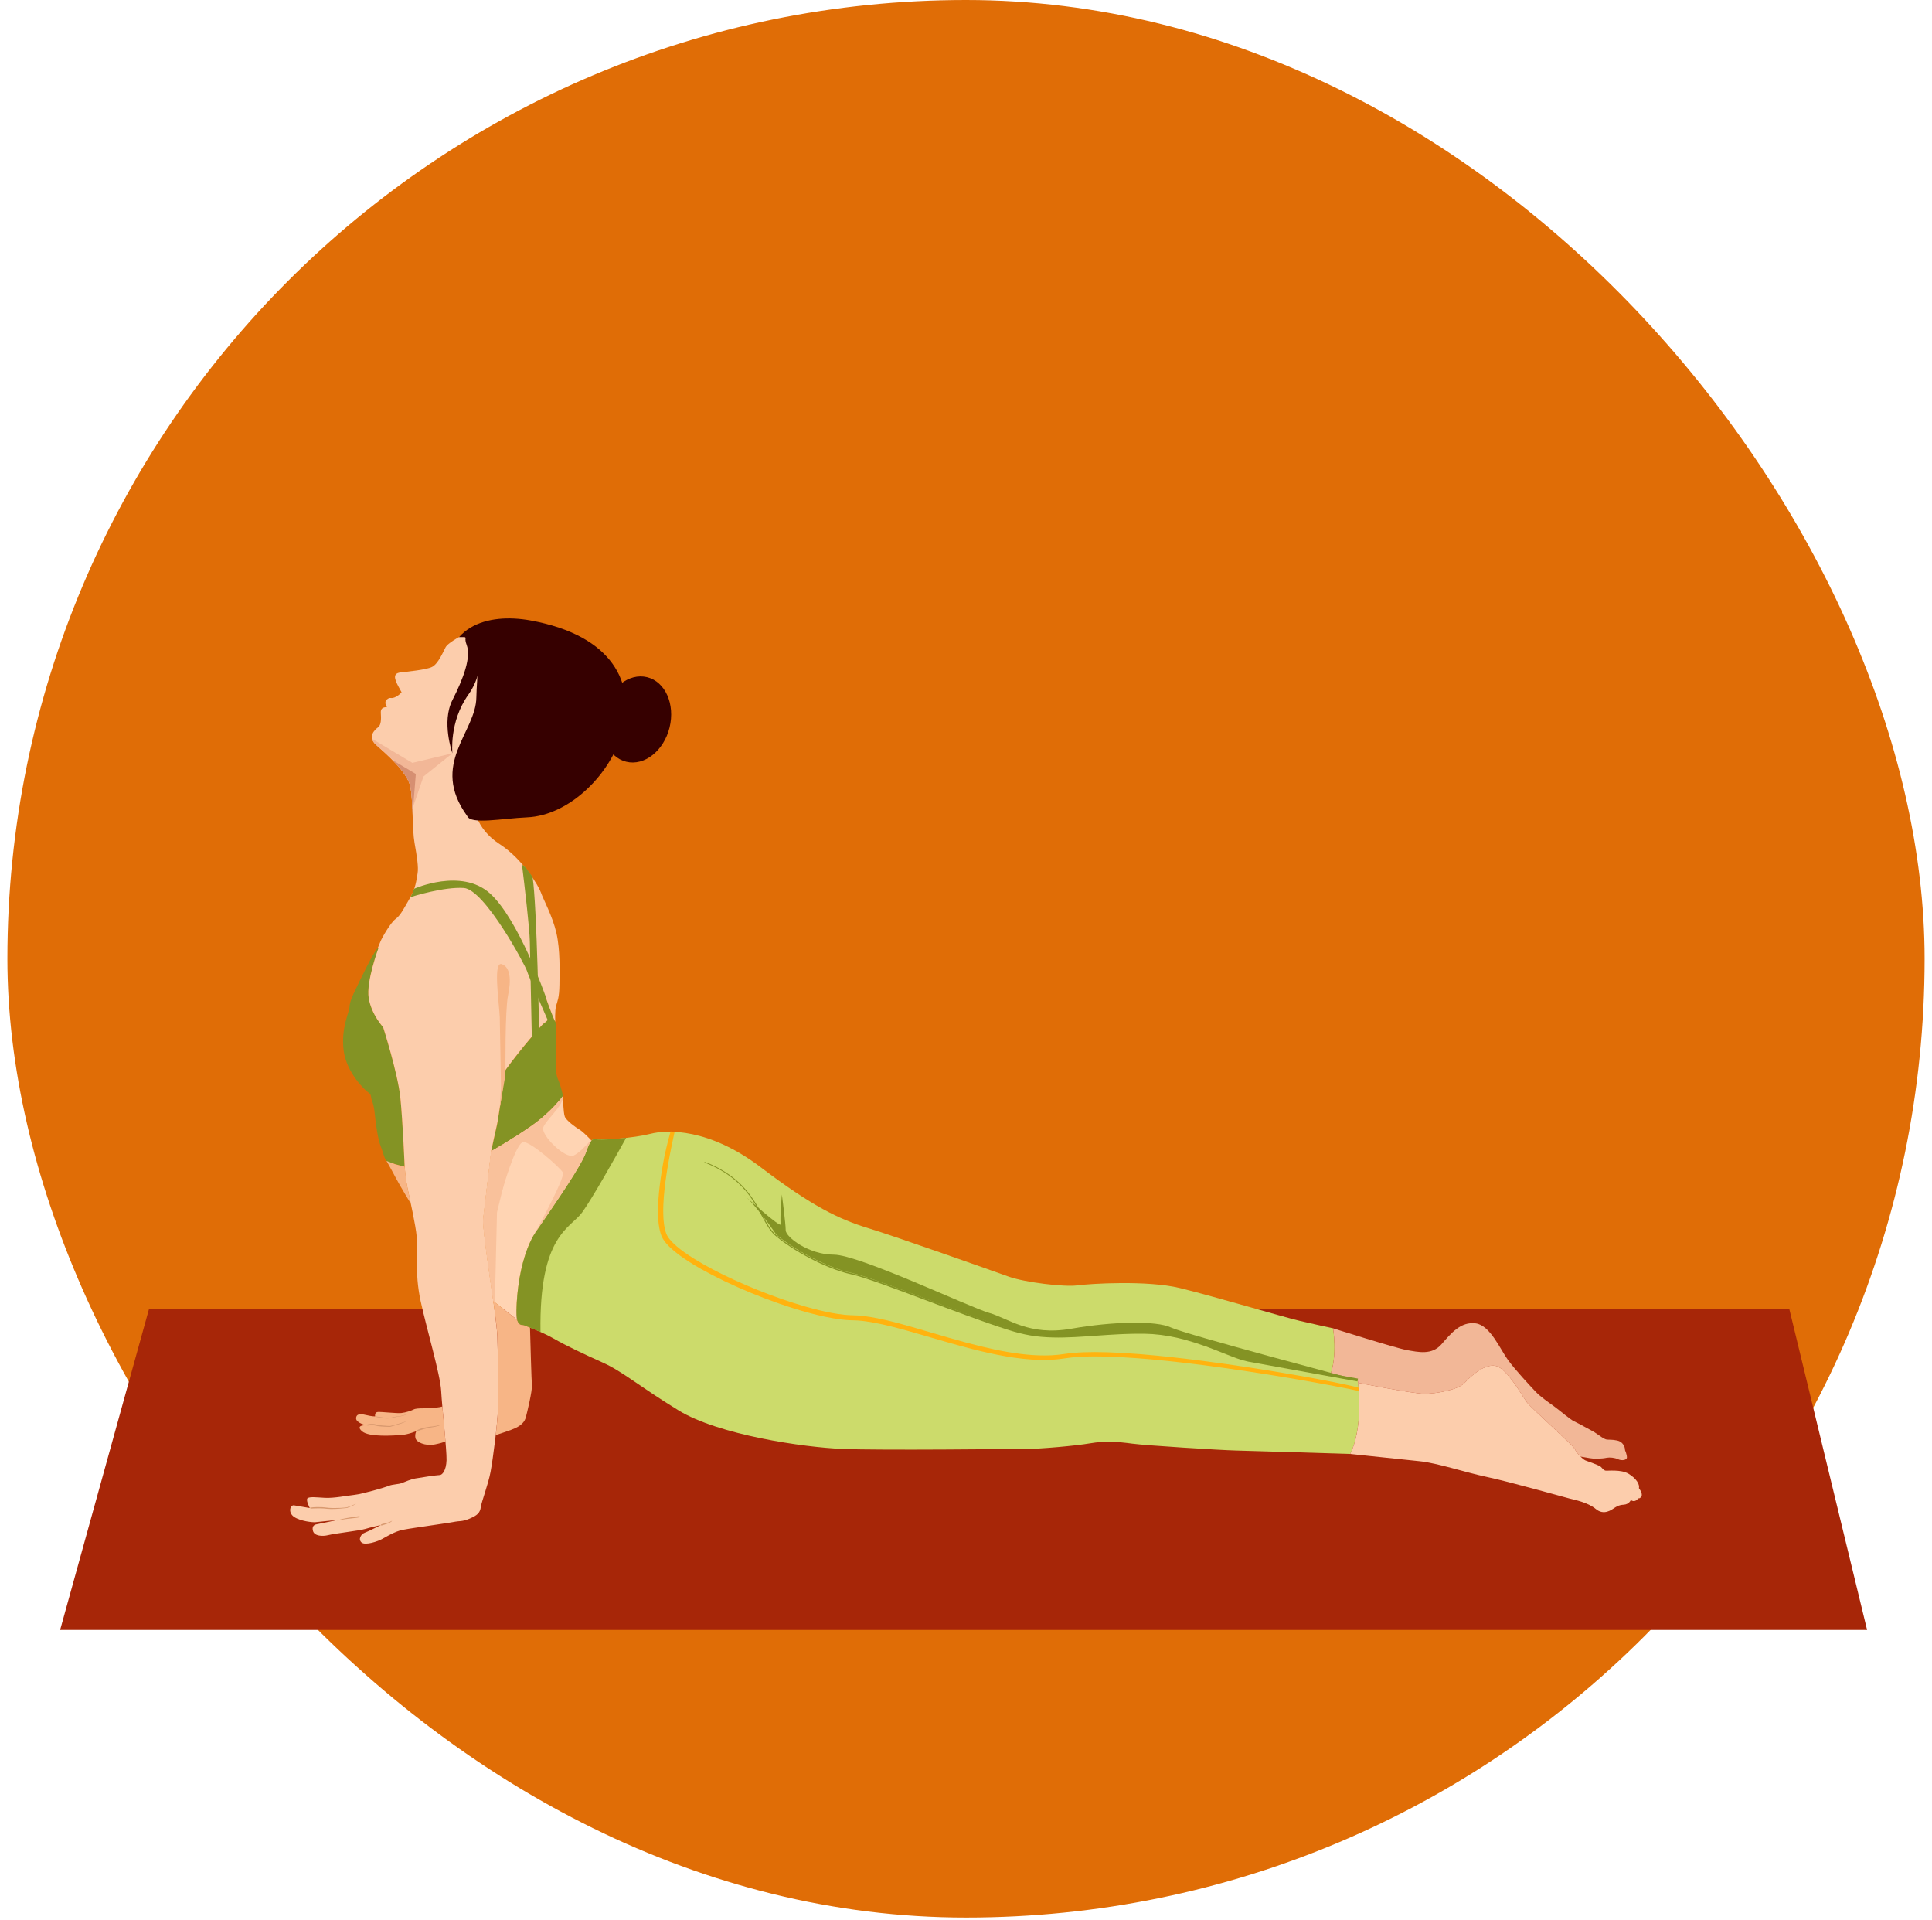 <svg width="157" height="156" viewBox="0 0 157 156" fill="none" xmlns="http://www.w3.org/2000/svg">
<rect x="0.601" width="155.798" height="155.798" rx="77.899" fill="#E06D06"/>
<path d="M12.114 106.333H145.4L151.725 132.429H4.885L12.114 106.333Z" fill="#A72608"/>
<g clip-path="url(#clip0_1327_6004)">
<path d="M110.334 112.124C110.334 112.124 110.869 115.814 109.721 118.13C109.721 118.13 101.556 117.875 100.408 117.85C99.259 117.824 93.084 117.442 91.987 117.29C90.89 117.138 89.768 117.061 88.594 117.265C87.42 117.468 84.537 117.722 83.414 117.722C82.292 117.722 71.702 117.85 68.487 117.722C65.272 117.595 58.383 116.577 55.142 114.592C51.901 112.607 50.6 111.437 49.018 110.724C47.436 110.011 45.981 109.324 45.012 108.764C44.042 108.205 42.512 107.645 42.512 107.645C42.512 107.645 42.18 107.747 42.027 107.237C41.875 106.728 41.976 102.377 43.61 99.984C45.242 97.592 47.233 94.742 47.641 93.571C48.05 92.4 48.202 92.528 48.585 92.578C48.968 92.629 51.469 92.476 52.846 92.121C54.224 91.764 57.636 91.66 61.826 94.841C66.015 98.023 68.206 99.068 70.539 99.78C72.873 100.492 80.634 103.247 81.967 103.722C83.3 104.197 86.49 104.577 87.538 104.434C88.585 104.291 93.219 104.008 95.862 104.646C98.505 105.284 104.182 106.977 105.601 107.311C107.02 107.644 108.327 107.921 108.327 107.921C108.327 107.921 108.717 110.114 108.077 111.779L110.334 112.123L110.334 112.124Z" fill="#CCDB6B"/>
<path d="M131.49 118.559C131.214 118.426 130.794 118.394 130.573 118.438C130.353 118.481 130.241 118.504 129.645 118.515C129.451 118.518 128.984 118.446 128.442 118.345C128.242 118.143 128.043 117.89 127.963 117.719C127.826 117.422 124.457 114.428 124.09 113.948C123.723 113.468 122.463 111.159 121.547 110.977C120.631 110.794 119.576 111.754 119.026 112.348C118.476 112.942 116.665 113.24 115.748 113.24C114.831 113.24 110.362 112.348 110.362 112.348C110.346 112.205 110.334 112.124 110.334 112.124L108.076 111.78C108.716 110.114 108.327 107.922 108.327 107.922C108.327 107.922 113.46 109.544 114.349 109.696C115.238 109.847 116.355 110.126 117.142 109.215C117.929 108.303 118.716 107.366 119.91 107.518C121.104 107.67 121.916 109.646 122.551 110.506C123.186 111.367 124.38 112.64 124.786 113.067C125.192 113.495 125.817 113.918 126.295 114.267C126.773 114.615 127.62 115.349 127.914 115.478C128.208 115.607 129.556 116.355 129.556 116.355L130.153 116.763C130.153 116.763 130.407 116.939 130.572 116.961C130.738 116.984 131.003 116.95 131.423 117.039C131.843 117.127 132.064 117.524 132.053 117.821C132.053 117.821 132.208 118.163 132.208 118.406C132.208 118.648 131.766 118.692 131.49 118.56L131.49 118.559Z" fill="#F2B797"/>
<path d="M110.362 112.347C110.362 112.347 114.831 113.239 115.748 113.239C116.665 113.239 118.476 112.942 119.026 112.347C119.576 111.753 120.63 110.793 121.547 110.976C122.463 111.158 123.724 113.467 124.09 113.947C124.457 114.427 127.826 117.422 127.963 117.718C128.101 118.016 128.606 118.564 128.834 118.655C129.064 118.747 129.957 119.044 130.094 119.181C130.232 119.318 130.303 119.434 130.441 119.48C130.58 119.526 131.715 119.353 132.352 119.745C132.988 120.138 133.255 120.6 133.185 120.912C133.185 120.912 133.509 121.328 133.394 121.559C133.278 121.79 133.128 121.732 133.128 121.732C133.128 121.732 132.885 122.136 132.526 121.871C132.526 121.871 132.387 122.229 131.947 122.252C131.507 122.275 131.298 122.448 131.136 122.552C130.974 122.655 130.337 123.152 129.689 122.609C129.04 122.066 127.999 121.87 127.513 121.743C127.026 121.616 122.592 120.369 120.832 119.999C119.072 119.63 116.826 118.867 115.344 118.717C113.861 118.568 109.722 118.129 109.722 118.129C110.701 116.154 110.455 113.179 110.362 112.347L110.362 112.347Z" fill="#FCCDAC"/>
<path d="M39.261 99.104C39.333 98.493 39.915 93.535 39.915 93.535C39.915 93.535 41.486 92.652 43.149 91.496C44.812 90.34 45.743 89.046 45.743 89.046C45.743 89.046 45.773 90.4 45.896 90.72C46.018 91.04 46.766 91.588 47.101 91.785C47.437 91.983 48.065 92.671 48.065 92.671C47.945 92.803 47.816 93.066 47.64 93.572C47.231 94.743 45.241 97.593 43.608 99.985C41.975 102.377 41.873 106.729 42.026 107.238L40.09 105.717C40.09 105.717 39.189 99.716 39.261 99.105V99.104Z" fill="#FFD4B3"/>
<path d="M43.15 91.496C41.487 92.653 39.916 93.535 39.916 93.535C39.916 93.535 40.312 91.665 40.387 91.381C40.463 91.097 41.077 86.939 41.077 86.939C42.319 85.23 44.062 83.231 44.166 83.171C44.271 83.111 44.481 82.916 44.571 82.812C44.661 82.707 44.226 81.915 44.241 81.795C44.255 81.675 44.271 80.674 44.316 80.898C44.361 81.122 44.901 82.58 45.121 83.018C45.341 83.457 44.976 86.825 45.306 87.593C45.637 88.361 45.744 89.046 45.744 89.046C45.744 89.046 44.813 90.34 43.15 91.496Z" fill="#849324"/>
<path d="M30.763 77.013C30.763 77.013 29.739 79.751 29.964 81.096C30.189 82.439 31.137 83.46 31.137 83.46C31.137 83.46 32.335 87.219 32.535 89.185C32.735 91.152 32.884 94.786 32.884 94.786C32.884 94.786 31.58 94.482 31.408 94.323C31.236 94.164 31.148 93.652 30.936 93.122C30.723 92.593 30.529 91.338 30.457 90.526C30.386 89.713 30.21 89.413 30.174 89.254C30.139 89.095 30.169 88.9 29.933 88.759C29.697 88.618 28.156 87.17 27.926 85.351C27.696 83.532 28.387 82.242 28.404 81.801C28.422 81.359 28.687 80.829 28.865 80.458C29.041 80.088 30.521 76.942 30.764 77.013H30.763Z" fill="#849324"/>
<path d="M23.907 122.306C24.243 122.364 25.176 122.525 25.176 122.525C25.176 122.525 24.783 121.797 25.031 121.701C25.279 121.604 25.643 121.652 26.401 121.695C27.159 121.739 28.254 121.506 28.837 121.448C29.421 121.39 31.287 120.852 31.593 120.721C31.899 120.59 32.38 120.604 32.672 120.488C32.964 120.372 33.358 120.197 33.737 120.124C34.116 120.052 35.511 119.844 35.729 119.844C35.947 119.844 36.263 119.457 36.287 118.634C36.311 117.811 35.923 114.373 35.851 113.017C35.778 111.662 34.661 107.934 34.175 105.681C33.69 103.43 33.932 101.323 33.86 100.453C33.787 99.581 33.326 97.523 33.131 96.603C32.937 95.683 32.883 94.786 32.883 94.785C32.883 94.785 32.734 91.151 32.534 89.184C32.334 87.218 31.136 83.459 31.136 83.459C31.136 83.459 30.188 82.439 29.963 81.095C29.739 79.751 30.762 77.013 30.762 77.013C30.744 77.007 30.719 77.02 30.689 77.048C30.798 76.786 30.894 76.557 30.931 76.465C31.037 76.199 31.748 74.941 32.157 74.657C32.565 74.373 32.921 73.629 33.347 72.903C33.773 72.176 33.844 71.485 33.933 70.971C34.022 70.458 33.88 69.571 33.685 68.472C33.489 67.373 33.578 65.104 33.347 63.917C33.116 62.729 31.357 61.223 30.575 60.532C29.793 59.84 30.504 59.256 30.735 59.079C30.966 58.902 30.984 58.441 30.948 57.909C30.913 57.377 31.446 57.465 31.446 57.465C31.446 57.465 31.161 57.058 31.446 56.827C31.73 56.597 31.712 56.792 32.05 56.668C32.367 56.551 32.605 56.279 32.634 56.246C32.617 56.221 32.558 56.118 32.37 55.764C32.05 55.161 31.922 54.718 32.517 54.638C32.979 54.575 34.609 54.436 35.106 54.187C35.604 53.939 35.995 53 36.208 52.592C36.422 52.185 37.718 51.511 38.504 51.139C39.29 50.767 40.849 50.748 40.849 50.748C45.922 51.232 48.609 56.217 46.258 60.831C43.908 65.445 38.946 63.658 38.61 64.552C38.274 65.445 38.684 67.342 40.587 68.57C42.49 69.798 43.781 71.997 43.965 72.537C44.15 73.076 44.905 74.439 45.218 75.816C45.532 77.193 45.474 78.967 45.461 80.018C45.446 81.069 45.304 81.31 45.191 81.722C45.077 82.133 45.119 83.017 45.119 83.017C44.9 82.578 44.359 81.121 44.314 80.896C44.269 80.672 44.254 81.674 44.239 81.793C44.224 81.913 44.659 82.706 44.569 82.81C44.479 82.915 44.269 83.109 44.165 83.169C44.06 83.229 42.325 85.199 41.076 86.938C41.076 86.938 40.461 91.095 40.386 91.38C40.311 91.664 39.914 93.534 39.914 93.534C39.914 93.534 39.332 98.492 39.26 99.102C39.188 99.713 40.089 105.715 40.089 105.715C40.089 105.715 40.372 107.642 40.416 108.56C40.46 109.476 40.475 112.996 40.475 114.203C40.475 115.411 40.052 118.596 39.862 119.6C39.673 120.604 39.133 122.004 39.075 122.436C39.008 122.925 38.783 123.12 38.17 123.382C37.558 123.644 37.266 123.571 37.018 123.629C36.77 123.687 35.122 123.92 34.655 123.993C34.188 124.065 33.314 124.182 32.715 124.298C32.117 124.415 31.388 124.851 31.053 125.04C30.718 125.229 29.697 125.578 29.391 125.331C29.085 125.084 29.318 124.648 29.639 124.531C29.959 124.415 30.952 123.906 30.952 123.906C30.952 123.906 30.091 124.095 29.668 124.226C29.245 124.356 27.203 124.589 26.693 124.72C26.183 124.851 25.555 124.793 25.439 124.4C25.322 124.008 25.541 123.876 25.716 123.848C25.891 123.819 27.408 123.498 27.408 123.498C27.408 123.498 25.847 123.644 25.643 123.673C25.439 123.702 24.433 123.6 23.907 123.251C23.382 122.902 23.572 122.247 23.907 122.305V122.306Z" fill="#FCCDAC"/>
<path d="M32.884 94.786L33.014 95.947L33.155 96.713L33.386 97.794C33.386 97.794 32.504 96.357 32.122 95.622C31.74 94.888 31.408 94.323 31.408 94.323L32.085 94.579L32.527 94.698L32.884 94.786Z" fill="#F7B586"/>
<path d="M40.417 108.561C40.373 107.645 40.09 105.717 40.09 105.716L42.026 107.237C42.178 107.746 42.51 107.645 42.51 107.645C42.51 107.645 42.736 107.728 43.069 107.861C43.102 109.061 43.19 112.194 43.224 112.547C43.265 112.985 42.827 114.801 42.734 115.141C42.642 115.48 42.425 115.85 41.528 116.174C41.188 116.297 40.746 116.453 40.284 116.597C40.392 115.653 40.475 114.736 40.475 114.204C40.475 112.997 40.46 109.477 40.416 108.561H40.417Z" fill="#F7B586"/>
<path d="M41.975 106.396C41.975 106.37 41.975 106.345 41.976 106.318C41.976 106.345 41.975 106.37 41.975 106.396Z" fill="#F7B586"/>
<path d="M41.978 106.287C41.978 106.266 41.979 106.245 41.979 106.224C41.979 106.246 41.979 106.267 41.978 106.287Z" fill="#F7B586"/>
<path d="M110.334 112.124C110.334 112.124 102.958 110.795 101.414 110.507C99.871 110.218 96.786 108.295 92.977 108.247C89.168 108.199 86.034 108.968 83.046 108.247C80.057 107.526 71.33 103.871 69.257 103.438C67.184 103.005 64.436 101.467 63.086 100.313C63.086 100.313 61.482 97.94 60.41 97.05C60.41 97.05 63.537 99.901 63.447 99.456C63.358 99.01 63.537 97.05 63.537 97.05C63.537 97.05 63.849 99.415 63.849 99.958C63.849 100.501 65.706 101.939 67.756 101.939C69.806 101.939 78.806 106.22 80.376 106.667C81.945 107.114 83.613 108.561 87.054 107.955C90.495 107.349 93.987 107.299 95.151 107.854C96.315 108.409 110.334 112.124 110.334 112.124Z" fill="#849324"/>
<path d="M110.354 112.008L110.313 112.239L103.202 110.949L101.425 110.627C101.122 110.564 100.824 110.477 100.54 110.373C100.396 110.323 100.255 110.269 100.114 110.215C99.973 110.162 99.833 110.106 99.693 110.05C99.132 109.827 98.575 109.604 98.012 109.398C97.448 109.195 96.878 109.011 96.302 108.852L95.867 108.744L95.649 108.69L95.43 108.646C95.283 108.617 95.137 108.585 94.99 108.558L94.548 108.49C94.475 108.48 94.401 108.466 94.327 108.457L94.105 108.435L93.659 108.391L93.212 108.372L92.989 108.362H92.764H92.314L91.864 108.372C91.564 108.376 91.264 108.393 90.965 108.404C90.365 108.434 89.764 108.473 89.164 108.516C88.564 108.558 87.962 108.603 87.359 108.633C86.756 108.662 86.15 108.683 85.543 108.665C84.937 108.646 84.33 108.607 83.729 108.5C83.13 108.397 82.537 108.244 81.964 108.059C80.81 107.699 79.676 107.289 78.545 106.876C77.413 106.462 76.287 106.036 75.159 105.614C74.032 105.191 72.905 104.767 71.774 104.36C71.207 104.16 70.64 103.959 70.069 103.782C69.925 103.74 69.782 103.692 69.639 103.653L69.208 103.545C69.06 103.508 68.91 103.478 68.764 103.437C68.618 103.393 68.469 103.356 68.325 103.307C67.746 103.121 67.184 102.891 66.633 102.636C66.084 102.381 65.548 102.098 65.025 101.793C64.503 101.487 63.993 101.158 63.506 100.794C63.386 100.702 63.264 100.611 63.147 100.512C63.089 100.462 63.029 100.419 62.971 100.364L62.884 100.283L62.803 100.197C62.589 99.966 62.424 99.704 62.268 99.444C61.962 98.917 61.699 98.38 61.388 97.872C61.08 97.363 60.731 96.881 60.323 96.452C59.919 96.019 59.456 95.644 58.962 95.317C58.463 94.995 57.931 94.725 57.379 94.501C57.379 94.501 57.236 94.425 57.224 94.403C57.218 94.392 57.245 94.394 57.34 94.427C57.434 94.46 57.6 94.517 57.858 94.64C57.89 94.656 57.973 94.688 58.096 94.753C58.159 94.784 58.232 94.822 58.316 94.864C58.4 94.907 58.491 94.96 58.595 95.018C59.003 95.251 59.563 95.609 60.151 96.176C60.444 96.46 60.745 96.795 61.028 97.19C61.313 97.582 61.583 98.031 61.849 98.52C61.983 98.764 62.117 99.018 62.264 99.275C62.411 99.531 62.57 99.792 62.772 100.034C62.82 100.095 62.876 100.152 62.93 100.21C62.987 100.264 63.045 100.322 63.107 100.371C63.231 100.472 63.355 100.575 63.486 100.672C63.745 100.87 64.021 101.057 64.304 101.244C64.874 101.614 65.488 101.964 66.139 102.291C66.79 102.617 67.48 102.921 68.213 103.163C68.305 103.193 68.396 103.225 68.489 103.252C68.583 103.279 68.676 103.306 68.771 103.332C68.959 103.385 69.153 103.422 69.343 103.472C69.534 103.52 69.728 103.564 69.918 103.626C70.109 103.685 70.302 103.739 70.493 103.804C71.261 104.052 72.035 104.335 72.821 104.618C74.393 105.193 76.007 105.802 77.648 106.406C78.47 106.709 79.298 107.009 80.132 107.3C80.341 107.372 80.55 107.445 80.759 107.516C80.968 107.588 81.179 107.655 81.389 107.725L81.705 107.829L82.022 107.925C82.234 107.989 82.445 108.057 82.659 108.11C83.512 108.349 84.391 108.467 85.27 108.502C86.15 108.538 87.027 108.495 87.894 108.44C88.763 108.383 89.623 108.311 90.475 108.26C91.327 108.208 92.17 108.177 93 108.185C94.669 108.208 96.251 108.587 97.687 109.079C98.406 109.323 99.092 109.598 99.754 109.858C100.085 109.988 100.411 110.114 100.733 110.225C100.813 110.255 100.895 110.276 100.975 110.301C101.054 110.325 101.134 110.352 101.215 110.368C101.296 110.386 101.374 110.406 101.455 110.422C101.537 110.437 101.619 110.452 101.7 110.466C106.9 111.393 110.356 112.008 110.356 112.008H110.354Z" fill="#849324"/>
<path d="M30.698 114.721C30.983 114.697 32.247 114.845 32.607 114.807C32.966 114.77 33.437 114.61 33.598 114.524C33.759 114.437 34.044 114.425 34.367 114.425C34.689 114.425 35.618 114.363 35.73 114.326C35.763 114.315 35.847 114.297 35.947 114.277C36.026 115.172 36.13 116.244 36.202 117.121C36.025 117.187 35.747 117.273 35.35 117.353C34.552 117.513 33.82 117.168 33.759 116.834C33.697 116.5 33.833 116.278 33.833 116.278C33.833 116.278 33.127 116.567 32.582 116.596C32.037 116.624 29.979 116.797 29.409 116.278C28.839 115.759 29.756 115.796 29.756 115.796C29.756 115.796 28.913 115.623 28.938 115.216C28.963 114.808 29.409 114.882 29.806 114.981C30.202 115.08 30.487 115.08 30.487 115.08C30.487 115.08 30.413 114.747 30.697 114.722L30.698 114.721Z" fill="#F7B586"/>
<path d="M42.026 107.237C41.873 106.728 41.975 102.377 43.608 99.984C45.241 97.592 47.232 94.742 47.639 93.571C48.048 92.4 48.201 92.528 48.584 92.578C48.815 92.609 49.819 92.565 50.882 92.447C50.142 93.783 48.116 97.406 47.294 98.522C46.339 99.817 43.798 100.332 43.922 108.22C43.184 107.891 42.51 107.645 42.51 107.645C42.51 107.645 42.178 107.747 42.026 107.237Z" fill="#849324"/>
<path d="M37.762 51.762C39.23 52.652 38.725 54.979 38.711 56.649C38.687 59.508 34.892 62.069 37.967 66.298C38.237 67.017 40.811 66.494 42.836 66.406C49.708 66.106 56.685 52.895 43.126 50.413C42.69 50.333 42.238 50.278 41.783 50.256C40.104 50.175 38.383 50.542 37.303 51.764" fill="#360000"/>
<path d="M50.888 61.889C49.411 61.527 48.592 59.695 49.06 57.798C49.528 55.9 51.105 54.655 52.582 55.017C54.059 55.38 54.878 57.212 54.41 59.109C53.942 61.007 52.365 62.252 50.888 61.889Z" fill="#360000"/>
<path d="M38.795 52.014C38.795 52.014 39.626 54.231 38.054 56.448C36.482 58.664 36.765 61.205 36.765 61.205C36.765 61.205 35.856 58.664 36.765 56.88C37.674 55.096 38.298 53.394 37.921 52.39C37.543 51.386 38.392 51.7 38.392 51.7L38.795 52.014L38.795 52.014Z" fill="#360000"/>
<path d="M41.077 86.939C41.077 86.939 41.033 82.051 41.286 80.865C41.539 79.679 41.496 78.588 40.781 78.335C40.065 78.084 40.528 81.188 40.612 82.637L40.715 88.448L40.605 90.066L41.011 87.682L41.077 86.939Z" fill="#F7B586"/>
<path d="M36.765 61.205L34.411 63.092L33.511 65.732C33.482 65.05 33.441 64.396 33.348 63.917C33.117 62.73 31.358 61.224 30.576 60.532C30.376 60.356 30.274 60.186 30.236 60.028L33.511 61.981L36.765 61.205V61.205Z" fill="#F2B797"/>
<path d="M33.528 66.153C33.498 65.325 33.461 64.494 33.349 63.918C33.215 63.233 32.574 62.442 31.905 61.763L33.792 62.881L33.529 66.153H33.528Z" fill="#D68F72"/>
<path d="M39.261 99.104C39.333 98.493 39.915 93.535 39.915 93.535C39.915 93.535 40.769 93.056 41.883 92.341L40.387 98.503L40.214 105.814L40.09 105.717C40.09 105.717 39.189 99.716 39.261 99.105V99.104Z" fill="#F9C19B"/>
<path d="M44.149 91.597C43.932 92.215 45.927 94.183 46.619 93.881C47.01 93.71 47.594 93.116 48.028 92.631C48.051 92.656 48.065 92.67 48.065 92.67C47.945 92.802 47.816 93.066 47.64 93.571C47.231 94.742 45.241 97.592 43.608 99.984C43.531 100.097 43.458 100.214 43.387 100.335C43.387 100.335 45.97 95.65 45.743 95.262C45.516 94.874 43.114 92.716 42.508 92.795C41.902 92.875 40.835 96.657 40.835 96.657C40.835 96.657 40.208 95.621 39.804 94.472C39.87 93.913 39.915 93.535 39.915 93.535C39.915 93.535 41.486 92.652 43.149 91.496C44.812 90.339 45.743 89.046 45.743 89.046C45.743 89.046 45.745 89.101 45.747 89.191C45.659 89.945 44.35 91.019 44.149 91.596V91.597Z" fill="#F9C19B"/>
<path d="M29.179 123.185C29.179 123.185 27.716 123.368 27.442 123.532C27.319 123.604 27.644 123.478 28.046 123.425C28.678 123.341 29.523 123.301 29.179 123.186V123.185Z" fill="#D8996F"/>
<path d="M25.325 122.566C25.325 122.566 25.511 122.553 25.8 122.549C25.944 122.548 26.114 122.548 26.298 122.559C26.391 122.566 26.481 122.577 26.584 122.588C26.686 122.598 26.789 122.602 26.893 122.603C27.309 122.605 27.741 122.571 28.105 122.528C28.128 122.525 28.151 122.523 28.172 122.52C28.183 122.518 28.193 122.519 28.21 122.514L28.241 122.502C28.282 122.486 28.321 122.47 28.359 122.455C28.435 122.424 28.506 122.394 28.571 122.367C28.7 122.312 28.803 122.264 28.869 122.225C28.988 122.157 28.89 122.197 28.663 122.286C28.55 122.331 28.406 122.388 28.239 122.45C28.219 122.457 28.197 122.469 28.182 122.469C28.16 122.472 28.136 122.474 28.113 122.477C28.067 122.482 28.019 122.486 27.971 122.491C27.874 122.5 27.773 122.507 27.67 122.512C27.347 122.527 26.995 122.533 26.667 122.505C26.584 122.498 26.506 122.485 26.424 122.475C26.343 122.465 26.264 122.459 26.187 122.454C26.033 122.445 25.89 122.444 25.762 122.446C25.506 122.451 25.313 122.47 25.226 122.492C25.139 122.514 25.158 122.537 25.324 122.567L25.325 122.566Z" fill="#D8996F"/>
<path d="M31.003 123.946C31.003 123.946 31.737 123.747 31.846 123.586C31.894 123.514 31.75 123.641 31.549 123.698C31.233 123.788 30.793 123.839 31.002 123.946H31.003Z" fill="#D8996F"/>
<path d="M33.928 116.29C33.928 116.29 34.019 116.248 34.167 116.194C34.314 116.141 34.519 116.08 34.737 116.032C34.954 115.982 35.188 115.954 35.387 115.913C35.486 115.892 35.575 115.869 35.648 115.844C35.72 115.819 35.781 115.789 35.803 115.761C35.804 115.759 35.805 115.757 35.807 115.754C35.804 115.751 35.808 115.758 35.813 115.763C35.816 115.767 35.823 115.771 35.825 115.773C35.829 115.777 35.835 115.777 35.834 115.777C35.822 115.788 35.811 115.799 35.8 115.808C35.805 115.814 35.807 115.816 35.805 115.815C35.804 115.815 35.802 115.813 35.799 115.81H35.798V115.808L35.835 115.776C35.835 115.776 35.834 115.776 35.833 115.776C35.827 115.776 35.828 115.773 35.817 115.765C35.813 115.762 35.809 115.757 35.806 115.753C35.804 115.75 35.803 115.748 35.799 115.743C35.798 115.741 35.799 115.743 35.798 115.742C35.796 115.742 35.797 115.743 35.794 115.745C35.788 115.747 35.783 115.751 35.773 115.755C35.755 115.764 35.729 115.773 35.699 115.783C35.575 115.824 35.371 115.871 35.145 115.894C34.968 115.911 34.776 115.935 34.595 115.971C34.414 116.006 34.245 116.053 34.112 116.102C33.98 116.151 33.884 116.202 33.846 116.237C33.809 116.275 33.831 116.289 33.928 116.289V116.29Z" fill="#D8996F"/>
<path d="M29.89 115.823C29.89 115.823 29.929 115.817 29.999 115.808C30.07 115.8 30.171 115.789 30.292 115.794C30.352 115.795 30.418 115.803 30.481 115.821C30.551 115.842 30.634 115.859 30.715 115.87C30.878 115.894 31.054 115.907 31.234 115.917C31.323 115.921 31.415 115.925 31.506 115.927L31.642 115.929H31.675C31.684 115.929 31.694 115.931 31.704 115.927L31.722 115.922L31.786 115.904C31.958 115.856 32.125 115.807 32.276 115.761C32.581 115.669 32.829 115.584 32.948 115.522C33.16 115.413 32.597 115.636 31.901 115.808C31.832 115.825 31.762 115.842 31.692 115.859C31.682 115.862 31.662 115.859 31.644 115.859L31.59 115.856L31.479 115.85C31.332 115.84 31.184 115.828 31.041 115.813C30.898 115.797 30.758 115.78 30.633 115.753C30.601 115.747 30.571 115.739 30.542 115.73C30.513 115.723 30.477 115.71 30.446 115.705C30.382 115.692 30.322 115.689 30.264 115.687C30.035 115.686 29.869 115.726 29.795 115.756C29.722 115.788 29.744 115.806 29.89 115.821V115.823Z" fill="#D8996F"/>
<path d="M30.588 115.127C30.588 115.127 30.724 115.157 30.936 115.193C31.043 115.21 31.169 115.229 31.307 115.241C31.446 115.255 31.601 115.252 31.752 115.224C31.905 115.198 32.055 115.154 32.202 115.123C32.276 115.106 32.346 115.101 32.422 115.096C32.496 115.087 32.565 115.072 32.632 115.057C32.895 114.992 33.105 114.915 33.207 114.868C33.297 114.825 33.224 114.853 33.054 114.909C32.968 114.937 32.859 114.972 32.733 115.005C32.607 115.038 32.464 115.072 32.311 115.075C32.07 115.102 31.822 115.189 31.578 115.201C31.456 115.208 31.338 115.196 31.227 115.183C31.116 115.169 31.012 115.153 30.919 115.138C30.549 115.074 30.358 115.035 30.588 115.128V115.127Z" fill="#D8996F"/>
<path d="M42.53 70.335C42.607 70.411 42.69 70.483 42.776 70.552C42.869 70.706 42.973 70.851 43.084 70.984C43.098 71.004 43.112 71.022 43.127 71.041C43.175 71.115 43.226 71.186 43.278 71.255C43.635 73.498 43.819 84.194 43.819 84.194L43.227 84.782C43.227 84.782 43.084 77.915 43.055 76.482C43.034 75.419 42.624 71.938 42.413 70.21C42.451 70.253 42.49 70.294 42.529 70.334L42.53 70.335Z" fill="#849324"/>
<path d="M33.595 72.362L33.666 72.205C33.666 72.205 37.485 70.503 39.805 72.578C42.125 74.653 44.316 80.897 44.316 80.897L44.817 83.596C44.817 83.596 42.935 79.298 42.829 78.903C42.724 78.507 39.389 72.255 37.688 72.146C36.076 72.044 33.609 72.81 33.355 72.892C33.445 72.721 33.536 72.547 33.595 72.362Z" fill="#849324"/>
<path d="M53.505 97.451C53.532 97.047 53.571 96.644 53.625 96.218C53.716 95.484 53.818 94.907 53.885 94.526L53.887 94.517C53.922 94.322 53.949 94.173 53.969 94.074L53.999 93.92C54.211 92.958 54.382 92.31 54.492 91.928C54.602 91.942 54.713 91.95 54.823 91.951L54.729 92.385C54.641 92.789 54.538 93.28 54.426 93.862C54.334 94.351 54.197 95.1 54.083 95.961C53.978 96.766 53.883 97.644 53.899 98.611C53.903 98.732 53.907 98.854 53.913 98.973L53.928 99.161C53.933 99.227 53.939 99.285 53.947 99.34L53.97 99.524C53.976 99.562 53.983 99.602 53.99 99.64L54.019 99.799L54.04 99.886C54.047 99.909 54.052 99.933 54.058 99.957C54.067 99.996 54.076 100.032 54.087 100.065L54.148 100.244C54.17 100.299 54.192 100.35 54.219 100.396L54.223 100.403C54.242 100.439 54.266 100.476 54.291 100.515L54.316 100.552C54.328 100.568 54.341 100.585 54.353 100.602C54.378 100.637 54.402 100.669 54.431 100.702C54.58 100.882 54.765 101.067 54.996 101.265C55.369 101.583 55.812 101.9 56.39 102.262C56.852 102.551 57.37 102.846 57.975 103.164C59.052 103.727 60.245 104.274 61.521 104.789C62.905 105.346 64.192 105.792 65.454 106.155C66.22 106.374 66.904 106.54 67.544 106.662C67.932 106.735 68.283 106.787 68.617 106.821C68.852 106.849 69.085 106.856 69.331 106.864C69.458 106.868 69.585 106.872 69.716 106.879C70.371 106.929 71.059 107.041 71.95 107.244C72.73 107.425 73.496 107.638 74.141 107.822C74.674 107.974 75.215 108.134 75.739 108.288C76.643 108.555 77.576 108.83 78.498 109.077C80.269 109.552 81.623 109.835 82.886 109.995C83.593 110.083 84.232 110.126 84.842 110.126C84.921 110.126 85 110.126 85.077 110.124L85.402 110.115C85.43 110.115 85.458 110.113 85.483 110.111L85.618 110.101C85.672 110.096 85.727 110.092 85.78 110.088C85.909 110.079 86.031 110.07 86.156 110.05L86.965 109.944C87.028 109.934 87.089 109.93 87.149 109.926C87.18 109.923 87.211 109.921 87.244 109.918C87.766 109.873 88.324 109.851 88.951 109.851C89.263 109.851 89.603 109.857 89.989 109.868C90.846 109.894 91.715 109.945 92.643 110.02C93.509 110.091 94.364 110.172 95.187 110.263C95.898 110.339 96.643 110.428 97.604 110.55C100.205 110.886 102.895 111.3 105.601 111.776C107.769 112.16 109.273 112.469 109.958 112.632C110.099 112.666 110.207 112.692 110.28 112.711C110.326 112.723 110.368 112.733 110.402 112.749C110.402 112.831 110.405 112.914 110.413 112.998H110.355C110.342 112.998 110.33 112.997 110.306 112.992C110.276 112.986 110.223 112.975 110.144 112.957C109.98 112.922 109.704 112.863 109.308 112.784C108.369 112.599 106.372 112.218 103.557 111.761C102.167 111.536 100.851 111.336 99.536 111.152C97.913 110.923 96.406 110.737 94.929 110.58C93.985 110.481 93.196 110.409 92.448 110.354C91.461 110.279 90.643 110.235 89.872 110.217C89.559 110.209 89.28 110.205 89.02 110.205C88.356 110.205 87.773 110.229 87.234 110.278L87.073 110.292L86.067 110.426C86.028 110.432 85.989 110.435 85.949 110.437C85.93 110.439 85.91 110.441 85.89 110.442L85.547 110.47C85.471 110.476 85.394 110.478 85.32 110.481C85.28 110.481 85.24 110.483 85.201 110.485C85.105 110.489 85.003 110.492 84.88 110.492C84.795 110.492 84.71 110.491 84.626 110.489L84.493 110.488C84.406 110.488 84.321 110.483 84.238 110.479L83.807 110.457L83.413 110.423C83.315 110.415 83.213 110.406 83.114 110.394L82.967 110.377C82.789 110.356 82.604 110.335 82.423 110.307L82.076 110.256L81.733 110.198C80.889 110.053 79.996 109.859 79.001 109.604C77.87 109.316 76.734 108.985 75.635 108.665C74.985 108.475 74.313 108.28 73.654 108.096C72.877 107.881 71.957 107.637 71.013 107.461C70.651 107.396 70.173 107.318 69.7 107.286C69.546 107.278 69.397 107.273 69.238 107.268C69.171 107.266 69.103 107.264 69.034 107.262C68.835 107.254 68.625 107.236 68.353 107.203C67.952 107.154 67.519 107.081 67.032 106.978C66.628 106.893 66.21 106.792 65.756 106.669C64.976 106.459 64.178 106.212 63.318 105.913C61.803 105.385 60.317 104.776 58.902 104.102C58.198 103.766 57.543 103.426 56.954 103.094C56.275 102.708 55.71 102.348 55.227 101.992C54.936 101.777 54.69 101.574 54.476 101.373C54.355 101.26 54.243 101.142 54.144 101.027C54.039 100.907 53.944 100.774 53.861 100.633C53.824 100.57 53.791 100.501 53.752 100.409L53.75 100.405L53.676 100.186L53.672 100.174C53.635 100.035 53.596 99.893 53.575 99.753C53.52 99.466 53.498 99.186 53.482 98.924C53.454 98.337 53.481 97.801 53.505 97.449V97.451Z" fill="#FFB30F"/>
</g>
<defs>
<clipPath id="clip0_1327_6004">
<rect width="109.838" height="75.173" fill="white" transform="matrix(-1 0 0 1 133.419 50.245)"/>
</clipPath>
</defs>
</svg>
